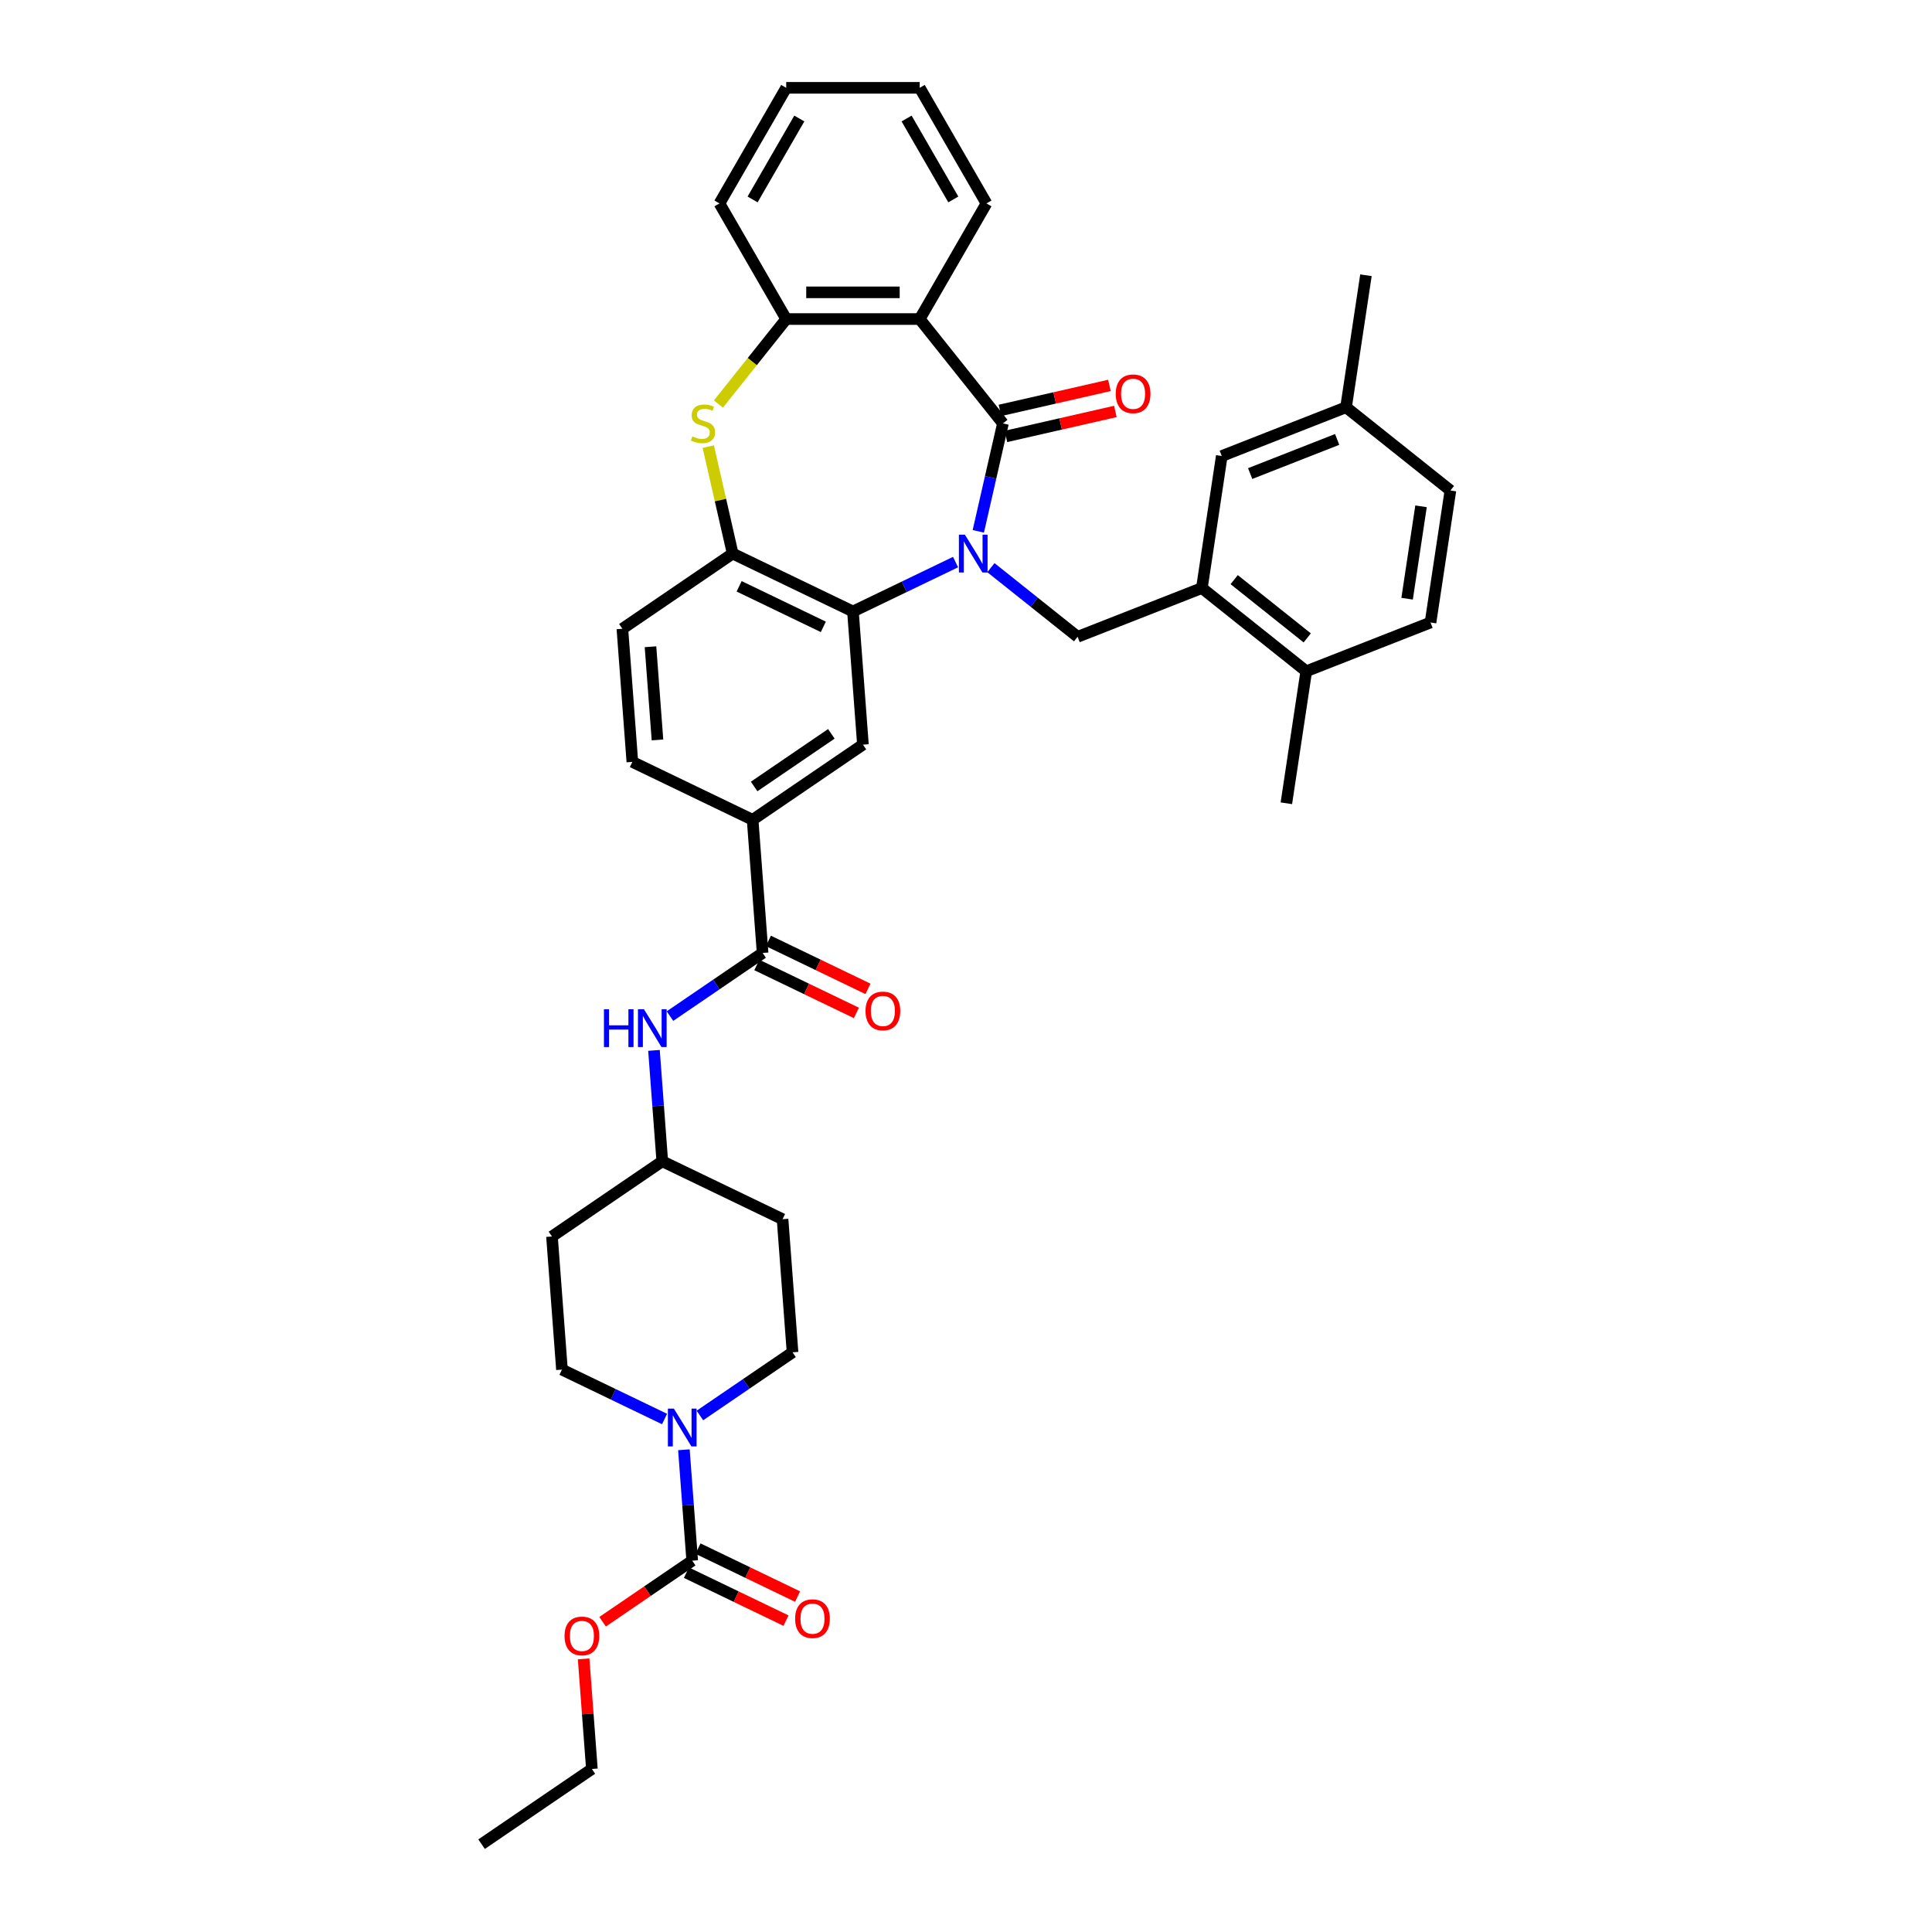 <?xml version='1.0' encoding='iso-8859-1'?>
<svg version='1.1' baseProfile='full'
              xmlns='http://www.w3.org/2000/svg'
                      xmlns:rdkit='http://www.rdkit.org/xml'
                      xmlns:xlink='http://www.w3.org/1999/xlink'
                  xml:space='preserve'
width='1000px' height='1000px' viewBox='0 0 1000 1000'>
<!-- END OF HEADER -->
<rect style='opacity:1.0;fill:#FFFFFF;stroke:none' width='1000' height='1000' x='0' y='0'> </rect>
<path class='bond-0' d='M 506.371,275.015 L 512.746,247.088' style='fill:none;fill-rule:evenodd;stroke:#0000FF;stroke-width:6px;stroke-linecap:butt;stroke-linejoin:miter;stroke-opacity:1' />
<path class='bond-0' d='M 512.746,247.088 L 519.12,219.161' style='fill:none;fill-rule:evenodd;stroke:#000000;stroke-width:6px;stroke-linecap:butt;stroke-linejoin:miter;stroke-opacity:1' />
<path class='bond-1' d='M 494.595,290.933 L 468.042,303.72' style='fill:none;fill-rule:evenodd;stroke:#0000FF;stroke-width:6px;stroke-linecap:butt;stroke-linejoin:miter;stroke-opacity:1' />
<path class='bond-1' d='M 468.042,303.72 L 441.488,316.508' style='fill:none;fill-rule:evenodd;stroke:#000000;stroke-width:6px;stroke-linecap:butt;stroke-linejoin:miter;stroke-opacity:1' />
<path class='bond-4' d='M 512.892,293.823 L 535.33,311.716' style='fill:none;fill-rule:evenodd;stroke:#0000FF;stroke-width:6px;stroke-linecap:butt;stroke-linejoin:miter;stroke-opacity:1' />
<path class='bond-4' d='M 535.33,311.716 L 557.767,329.609' style='fill:none;fill-rule:evenodd;stroke:#000000;stroke-width:6px;stroke-linecap:butt;stroke-linejoin:miter;stroke-opacity:1' />
<path class='bond-2' d='M 519.12,219.161 L 476.037,165.137' style='fill:none;fill-rule:evenodd;stroke:#000000;stroke-width:6px;stroke-linecap:butt;stroke-linejoin:miter;stroke-opacity:1' />
<path class='bond-14' d='M 520.657,225.897 L 548.985,219.432' style='fill:none;fill-rule:evenodd;stroke:#000000;stroke-width:6px;stroke-linecap:butt;stroke-linejoin:miter;stroke-opacity:1' />
<path class='bond-14' d='M 548.985,219.432 L 577.313,212.966' style='fill:none;fill-rule:evenodd;stroke:#FF0000;stroke-width:6px;stroke-linecap:butt;stroke-linejoin:miter;stroke-opacity:1' />
<path class='bond-14' d='M 517.582,212.424 L 545.91,205.958' style='fill:none;fill-rule:evenodd;stroke:#000000;stroke-width:6px;stroke-linecap:butt;stroke-linejoin:miter;stroke-opacity:1' />
<path class='bond-14' d='M 545.91,205.958 L 574.238,199.493' style='fill:none;fill-rule:evenodd;stroke:#FF0000;stroke-width:6px;stroke-linecap:butt;stroke-linejoin:miter;stroke-opacity:1' />
<path class='bond-5' d='M 441.488,316.508 L 379.232,286.527' style='fill:none;fill-rule:evenodd;stroke:#000000;stroke-width:6px;stroke-linecap:butt;stroke-linejoin:miter;stroke-opacity:1' />
<path class='bond-5' d='M 426.153,324.462 L 382.574,303.475' style='fill:none;fill-rule:evenodd;stroke:#000000;stroke-width:6px;stroke-linecap:butt;stroke-linejoin:miter;stroke-opacity:1' />
<path class='bond-10' d='M 441.488,316.508 L 446.652,385.413' style='fill:none;fill-rule:evenodd;stroke:#000000;stroke-width:6px;stroke-linecap:butt;stroke-linejoin:miter;stroke-opacity:1' />
<path class='bond-7' d='M 476.037,165.137 L 406.939,165.137' style='fill:none;fill-rule:evenodd;stroke:#000000;stroke-width:6px;stroke-linecap:butt;stroke-linejoin:miter;stroke-opacity:1' />
<path class='bond-7' d='M 465.673,151.317 L 417.303,151.317' style='fill:none;fill-rule:evenodd;stroke:#000000;stroke-width:6px;stroke-linecap:butt;stroke-linejoin:miter;stroke-opacity:1' />
<path class='bond-29' d='M 476.037,165.137 L 510.587,105.296' style='fill:none;fill-rule:evenodd;stroke:#000000;stroke-width:6px;stroke-linecap:butt;stroke-linejoin:miter;stroke-opacity:1' />
<path class='bond-3' d='M 366.597,231.17 L 372.915,258.849' style='fill:none;fill-rule:evenodd;stroke:#CCCC00;stroke-width:6px;stroke-linecap:butt;stroke-linejoin:miter;stroke-opacity:1' />
<path class='bond-3' d='M 372.915,258.849 L 379.232,286.527' style='fill:none;fill-rule:evenodd;stroke:#000000;stroke-width:6px;stroke-linecap:butt;stroke-linejoin:miter;stroke-opacity:1' />
<path class='bond-38' d='M 371.858,209.127 L 389.398,187.132' style='fill:none;fill-rule:evenodd;stroke:#CCCC00;stroke-width:6px;stroke-linecap:butt;stroke-linejoin:miter;stroke-opacity:1' />
<path class='bond-38' d='M 389.398,187.132 L 406.939,165.137' style='fill:none;fill-rule:evenodd;stroke:#000000;stroke-width:6px;stroke-linecap:butt;stroke-linejoin:miter;stroke-opacity:1' />
<path class='bond-11' d='M 557.767,329.609 L 622.09,304.365' style='fill:none;fill-rule:evenodd;stroke:#000000;stroke-width:6px;stroke-linecap:butt;stroke-linejoin:miter;stroke-opacity:1' />
<path class='bond-21' d='M 379.232,286.527 L 322.14,325.452' style='fill:none;fill-rule:evenodd;stroke:#000000;stroke-width:6px;stroke-linecap:butt;stroke-linejoin:miter;stroke-opacity:1' />
<path class='bond-6' d='M 343.974,734.479 L 317.42,721.692' style='fill:none;fill-rule:evenodd;stroke:#0000FF;stroke-width:6px;stroke-linecap:butt;stroke-linejoin:miter;stroke-opacity:1' />
<path class='bond-6' d='M 317.42,721.692 L 290.867,708.904' style='fill:none;fill-rule:evenodd;stroke:#000000;stroke-width:6px;stroke-linecap:butt;stroke-linejoin:miter;stroke-opacity:1' />
<path class='bond-8' d='M 353.985,750.397 L 356.136,779.094' style='fill:none;fill-rule:evenodd;stroke:#0000FF;stroke-width:6px;stroke-linecap:butt;stroke-linejoin:miter;stroke-opacity:1' />
<path class='bond-8' d='M 356.136,779.094 L 358.286,807.79' style='fill:none;fill-rule:evenodd;stroke:#000000;stroke-width:6px;stroke-linecap:butt;stroke-linejoin:miter;stroke-opacity:1' />
<path class='bond-42' d='M 362.271,732.647 L 386.243,716.304' style='fill:none;fill-rule:evenodd;stroke:#0000FF;stroke-width:6px;stroke-linecap:butt;stroke-linejoin:miter;stroke-opacity:1' />
<path class='bond-42' d='M 386.243,716.304 L 410.215,699.96' style='fill:none;fill-rule:evenodd;stroke:#000000;stroke-width:6px;stroke-linecap:butt;stroke-linejoin:miter;stroke-opacity:1' />
<path class='bond-31' d='M 406.939,165.137 L 372.389,105.296' style='fill:none;fill-rule:evenodd;stroke:#000000;stroke-width:6px;stroke-linecap:butt;stroke-linejoin:miter;stroke-opacity:1' />
<path class='bond-17' d='M 355.288,814.016 L 381.061,826.428' style='fill:none;fill-rule:evenodd;stroke:#000000;stroke-width:6px;stroke-linecap:butt;stroke-linejoin:miter;stroke-opacity:1' />
<path class='bond-17' d='M 381.061,826.428 L 406.834,838.839' style='fill:none;fill-rule:evenodd;stroke:#FF0000;stroke-width:6px;stroke-linecap:butt;stroke-linejoin:miter;stroke-opacity:1' />
<path class='bond-17' d='M 361.284,801.565 L 387.057,813.976' style='fill:none;fill-rule:evenodd;stroke:#000000;stroke-width:6px;stroke-linecap:butt;stroke-linejoin:miter;stroke-opacity:1' />
<path class='bond-17' d='M 387.057,813.976 L 412.83,826.388' style='fill:none;fill-rule:evenodd;stroke:#FF0000;stroke-width:6px;stroke-linecap:butt;stroke-linejoin:miter;stroke-opacity:1' />
<path class='bond-27' d='M 358.286,807.79 L 335.095,823.602' style='fill:none;fill-rule:evenodd;stroke:#000000;stroke-width:6px;stroke-linecap:butt;stroke-linejoin:miter;stroke-opacity:1' />
<path class='bond-27' d='M 335.095,823.602 L 311.905,839.413' style='fill:none;fill-rule:evenodd;stroke:#FF0000;stroke-width:6px;stroke-linecap:butt;stroke-linejoin:miter;stroke-opacity:1' />
<path class='bond-9' d='M 394.723,493.244 L 389.56,424.338' style='fill:none;fill-rule:evenodd;stroke:#000000;stroke-width:6px;stroke-linecap:butt;stroke-linejoin:miter;stroke-opacity:1' />
<path class='bond-13' d='M 394.723,493.244 L 370.752,509.587' style='fill:none;fill-rule:evenodd;stroke:#000000;stroke-width:6px;stroke-linecap:butt;stroke-linejoin:miter;stroke-opacity:1' />
<path class='bond-13' d='M 370.752,509.587 L 346.78,525.931' style='fill:none;fill-rule:evenodd;stroke:#0000FF;stroke-width:6px;stroke-linecap:butt;stroke-linejoin:miter;stroke-opacity:1' />
<path class='bond-20' d='M 391.725,499.469 L 417.498,511.881' style='fill:none;fill-rule:evenodd;stroke:#000000;stroke-width:6px;stroke-linecap:butt;stroke-linejoin:miter;stroke-opacity:1' />
<path class='bond-20' d='M 417.498,511.881 L 443.271,524.292' style='fill:none;fill-rule:evenodd;stroke:#FF0000;stroke-width:6px;stroke-linecap:butt;stroke-linejoin:miter;stroke-opacity:1' />
<path class='bond-20' d='M 397.721,487.018 L 423.494,499.43' style='fill:none;fill-rule:evenodd;stroke:#000000;stroke-width:6px;stroke-linecap:butt;stroke-linejoin:miter;stroke-opacity:1' />
<path class='bond-20' d='M 423.494,499.43 L 449.267,511.841' style='fill:none;fill-rule:evenodd;stroke:#FF0000;stroke-width:6px;stroke-linecap:butt;stroke-linejoin:miter;stroke-opacity:1' />
<path class='bond-12' d='M 446.652,385.413 L 389.56,424.338' style='fill:none;fill-rule:evenodd;stroke:#000000;stroke-width:6px;stroke-linecap:butt;stroke-linejoin:miter;stroke-opacity:1' />
<path class='bond-12' d='M 430.303,379.834 L 390.339,407.081' style='fill:none;fill-rule:evenodd;stroke:#000000;stroke-width:6px;stroke-linecap:butt;stroke-linejoin:miter;stroke-opacity:1' />
<path class='bond-18' d='M 622.09,304.365 L 676.113,347.447' style='fill:none;fill-rule:evenodd;stroke:#000000;stroke-width:6px;stroke-linecap:butt;stroke-linejoin:miter;stroke-opacity:1' />
<path class='bond-18' d='M 638.81,300.022 L 676.626,330.18' style='fill:none;fill-rule:evenodd;stroke:#000000;stroke-width:6px;stroke-linecap:butt;stroke-linejoin:miter;stroke-opacity:1' />
<path class='bond-19' d='M 622.09,304.365 L 632.388,236.038' style='fill:none;fill-rule:evenodd;stroke:#000000;stroke-width:6px;stroke-linecap:butt;stroke-linejoin:miter;stroke-opacity:1' />
<path class='bond-22' d='M 389.56,424.338 L 327.304,394.357' style='fill:none;fill-rule:evenodd;stroke:#000000;stroke-width:6px;stroke-linecap:butt;stroke-linejoin:miter;stroke-opacity:1' />
<path class='bond-23' d='M 338.494,543.68 L 340.645,572.377' style='fill:none;fill-rule:evenodd;stroke:#0000FF;stroke-width:6px;stroke-linecap:butt;stroke-linejoin:miter;stroke-opacity:1' />
<path class='bond-23' d='M 340.645,572.377 L 342.795,601.074' style='fill:none;fill-rule:evenodd;stroke:#000000;stroke-width:6px;stroke-linecap:butt;stroke-linejoin:miter;stroke-opacity:1' />
<path class='bond-15' d='M 290.867,708.904 L 285.703,639.999' style='fill:none;fill-rule:evenodd;stroke:#000000;stroke-width:6px;stroke-linecap:butt;stroke-linejoin:miter;stroke-opacity:1' />
<path class='bond-16' d='M 410.215,699.96 L 405.051,631.055' style='fill:none;fill-rule:evenodd;stroke:#000000;stroke-width:6px;stroke-linecap:butt;stroke-linejoin:miter;stroke-opacity:1' />
<path class='bond-26' d='M 676.113,347.447 L 740.435,322.203' style='fill:none;fill-rule:evenodd;stroke:#000000;stroke-width:6px;stroke-linecap:butt;stroke-linejoin:miter;stroke-opacity:1' />
<path class='bond-32' d='M 676.113,347.447 L 665.815,415.774' style='fill:none;fill-rule:evenodd;stroke:#000000;stroke-width:6px;stroke-linecap:butt;stroke-linejoin:miter;stroke-opacity:1' />
<path class='bond-28' d='M 632.388,236.038 L 696.71,210.793' style='fill:none;fill-rule:evenodd;stroke:#000000;stroke-width:6px;stroke-linecap:butt;stroke-linejoin:miter;stroke-opacity:1' />
<path class='bond-28' d='M 647.085,245.116 L 692.111,227.444' style='fill:none;fill-rule:evenodd;stroke:#000000;stroke-width:6px;stroke-linecap:butt;stroke-linejoin:miter;stroke-opacity:1' />
<path class='bond-39' d='M 322.14,325.452 L 327.304,394.357' style='fill:none;fill-rule:evenodd;stroke:#000000;stroke-width:6px;stroke-linecap:butt;stroke-linejoin:miter;stroke-opacity:1' />
<path class='bond-39' d='M 336.696,334.755 L 340.31,382.989' style='fill:none;fill-rule:evenodd;stroke:#000000;stroke-width:6px;stroke-linecap:butt;stroke-linejoin:miter;stroke-opacity:1' />
<path class='bond-24' d='M 342.795,601.074 L 405.051,631.055' style='fill:none;fill-rule:evenodd;stroke:#000000;stroke-width:6px;stroke-linecap:butt;stroke-linejoin:miter;stroke-opacity:1' />
<path class='bond-25' d='M 342.795,601.074 L 285.703,639.999' style='fill:none;fill-rule:evenodd;stroke:#000000;stroke-width:6px;stroke-linecap:butt;stroke-linejoin:miter;stroke-opacity:1' />
<path class='bond-40' d='M 740.435,322.203 L 750.734,253.876' style='fill:none;fill-rule:evenodd;stroke:#000000;stroke-width:6px;stroke-linecap:butt;stroke-linejoin:miter;stroke-opacity:1' />
<path class='bond-40' d='M 728.315,309.894 L 735.524,262.065' style='fill:none;fill-rule:evenodd;stroke:#000000;stroke-width:6px;stroke-linecap:butt;stroke-linejoin:miter;stroke-opacity:1' />
<path class='bond-33' d='M 302.088,858.642 L 304.223,887.131' style='fill:none;fill-rule:evenodd;stroke:#FF0000;stroke-width:6px;stroke-linecap:butt;stroke-linejoin:miter;stroke-opacity:1' />
<path class='bond-33' d='M 304.223,887.131 L 306.358,915.621' style='fill:none;fill-rule:evenodd;stroke:#000000;stroke-width:6px;stroke-linecap:butt;stroke-linejoin:miter;stroke-opacity:1' />
<path class='bond-30' d='M 696.71,210.793 L 750.734,253.876' style='fill:none;fill-rule:evenodd;stroke:#000000;stroke-width:6px;stroke-linecap:butt;stroke-linejoin:miter;stroke-opacity:1' />
<path class='bond-34' d='M 696.71,210.793 L 707.009,142.466' style='fill:none;fill-rule:evenodd;stroke:#000000;stroke-width:6px;stroke-linecap:butt;stroke-linejoin:miter;stroke-opacity:1' />
<path class='bond-35' d='M 510.587,105.296 L 476.037,45.455' style='fill:none;fill-rule:evenodd;stroke:#000000;stroke-width:6px;stroke-linecap:butt;stroke-linejoin:miter;stroke-opacity:1' />
<path class='bond-35' d='M 493.436,103.23 L 469.251,61.341' style='fill:none;fill-rule:evenodd;stroke:#000000;stroke-width:6px;stroke-linecap:butt;stroke-linejoin:miter;stroke-opacity:1' />
<path class='bond-41' d='M 372.389,105.296 L 406.939,45.455' style='fill:none;fill-rule:evenodd;stroke:#000000;stroke-width:6px;stroke-linecap:butt;stroke-linejoin:miter;stroke-opacity:1' />
<path class='bond-41' d='M 389.54,103.23 L 413.724,61.341' style='fill:none;fill-rule:evenodd;stroke:#000000;stroke-width:6px;stroke-linecap:butt;stroke-linejoin:miter;stroke-opacity:1' />
<path class='bond-37' d='M 306.358,915.621 L 249.266,954.545' style='fill:none;fill-rule:evenodd;stroke:#000000;stroke-width:6px;stroke-linecap:butt;stroke-linejoin:miter;stroke-opacity:1' />
<path class='bond-36' d='M 476.037,45.455 L 406.939,45.455' style='fill:none;fill-rule:evenodd;stroke:#000000;stroke-width:6px;stroke-linecap:butt;stroke-linejoin:miter;stroke-opacity:1' />
<path  class='atom-0' d='M 499.418 276.743
L 505.831 287.107
Q 506.466 288.13, 507.489 289.982
Q 508.512 291.834, 508.567 291.944
L 508.567 276.743
L 511.165 276.743
L 511.165 296.311
L 508.484 296.311
L 501.602 284.979
Q 500.8 283.652, 499.943 282.132
Q 499.114 280.612, 498.865 280.142
L 498.865 296.311
L 496.323 296.311
L 496.323 276.743
L 499.418 276.743
' fill='#0000FF'/>
<path  class='atom-4' d='M 358.328 225.877
Q 358.549 225.96, 359.462 226.347
Q 360.374 226.734, 361.369 226.983
Q 362.391 227.204, 363.386 227.204
Q 365.238 227.204, 366.316 226.319
Q 367.394 225.407, 367.394 223.832
Q 367.394 222.754, 366.841 222.09
Q 366.316 221.427, 365.487 221.068
Q 364.658 220.708, 363.276 220.294
Q 361.534 219.769, 360.484 219.271
Q 359.462 218.774, 358.715 217.723
Q 357.997 216.673, 357.997 214.904
Q 357.997 212.444, 359.655 210.924
Q 361.341 209.404, 364.658 209.404
Q 366.924 209.404, 369.495 210.482
L 368.859 212.61
Q 366.51 211.643, 364.741 211.643
Q 362.834 211.643, 361.783 212.444
Q 360.733 213.218, 360.761 214.573
Q 360.761 215.623, 361.286 216.259
Q 361.839 216.894, 362.612 217.254
Q 363.414 217.613, 364.741 218.027
Q 366.51 218.58, 367.56 219.133
Q 368.61 219.686, 369.356 220.819
Q 370.13 221.925, 370.13 223.832
Q 370.13 226.54, 368.306 228.005
Q 366.51 229.443, 363.497 229.443
Q 361.756 229.443, 360.429 229.056
Q 359.13 228.696, 357.582 228.061
L 358.328 225.877
' fill='#CCCC00'/>
<path  class='atom-7' d='M 348.797 729.101
L 355.209 739.465
Q 355.845 740.488, 356.868 742.34
Q 357.89 744.192, 357.946 744.302
L 357.946 729.101
L 360.544 729.101
L 360.544 748.669
L 357.863 748.669
L 350.981 737.337
Q 350.179 736.01, 349.322 734.49
Q 348.493 732.97, 348.244 732.5
L 348.244 748.669
L 345.701 748.669
L 345.701 729.101
L 348.797 729.101
' fill='#0000FF'/>
<path  class='atom-14' d='M 312.604 522.384
L 315.257 522.384
L 315.257 530.703
L 325.263 530.703
L 325.263 522.384
L 327.916 522.384
L 327.916 541.953
L 325.263 541.953
L 325.263 532.915
L 315.257 532.915
L 315.257 541.953
L 312.604 541.953
L 312.604 522.384
' fill='#0000FF'/>
<path  class='atom-14' d='M 333.306 522.384
L 339.718 532.749
Q 340.354 533.771, 341.376 535.623
Q 342.399 537.475, 342.454 537.586
L 342.454 522.384
L 345.053 522.384
L 345.053 541.953
L 342.372 541.953
L 335.489 530.621
Q 334.688 529.294, 333.831 527.774
Q 333.002 526.253, 332.753 525.784
L 332.753 541.953
L 330.21 541.953
L 330.21 522.384
L 333.306 522.384
' fill='#0000FF'/>
<path  class='atom-15' d='M 577.503 203.84
Q 577.503 199.141, 579.825 196.516
Q 582.147 193.89, 586.486 193.89
Q 590.825 193.89, 593.147 196.516
Q 595.469 199.141, 595.469 203.84
Q 595.469 208.594, 593.119 211.303
Q 590.77 213.984, 586.486 213.984
Q 582.174 213.984, 579.825 211.303
Q 577.503 208.622, 577.503 203.84
M 586.486 211.773
Q 589.471 211.773, 591.074 209.783
Q 592.705 207.765, 592.705 203.84
Q 592.705 199.998, 591.074 198.063
Q 589.471 196.101, 586.486 196.101
Q 583.501 196.101, 581.87 198.036
Q 580.267 199.971, 580.267 203.84
Q 580.267 207.792, 581.87 209.783
Q 583.501 211.773, 586.486 211.773
' fill='#FF0000'/>
<path  class='atom-18' d='M 411.559 837.827
Q 411.559 833.128, 413.881 830.502
Q 416.203 827.876, 420.542 827.876
Q 424.882 827.876, 427.203 830.502
Q 429.525 833.128, 429.525 837.827
Q 429.525 842.581, 427.176 845.289
Q 424.826 847.97, 420.542 847.97
Q 416.23 847.97, 413.881 845.289
Q 411.559 842.608, 411.559 837.827
M 420.542 845.759
Q 423.527 845.759, 425.13 843.769
Q 426.761 841.751, 426.761 837.827
Q 426.761 833.985, 425.13 832.05
Q 423.527 830.088, 420.542 830.088
Q 417.557 830.088, 415.926 832.022
Q 414.323 833.957, 414.323 837.827
Q 414.323 841.779, 415.926 843.769
Q 417.557 845.759, 420.542 845.759
' fill='#FF0000'/>
<path  class='atom-21' d='M 447.996 523.28
Q 447.996 518.581, 450.318 515.955
Q 452.64 513.329, 456.979 513.329
Q 461.319 513.329, 463.64 515.955
Q 465.962 518.581, 465.962 523.28
Q 465.962 528.034, 463.613 530.742
Q 461.263 533.423, 456.979 533.423
Q 452.667 533.423, 450.318 530.742
Q 447.996 528.061, 447.996 523.28
M 456.979 531.212
Q 459.964 531.212, 461.567 529.222
Q 463.198 527.205, 463.198 523.28
Q 463.198 519.438, 461.567 517.503
Q 459.964 515.541, 456.979 515.541
Q 453.994 515.541, 452.363 517.475
Q 450.76 519.41, 450.76 523.28
Q 450.76 527.232, 452.363 529.222
Q 453.994 531.212, 456.979 531.212
' fill='#FF0000'/>
<path  class='atom-28' d='M 292.211 846.77
Q 292.211 842.072, 294.533 839.446
Q 296.855 836.82, 301.194 836.82
Q 305.534 836.82, 307.855 839.446
Q 310.177 842.072, 310.177 846.77
Q 310.177 851.524, 307.828 854.233
Q 305.478 856.914, 301.194 856.914
Q 296.883 856.914, 294.533 854.233
Q 292.211 851.552, 292.211 846.77
M 301.194 854.703
Q 304.179 854.703, 305.782 852.713
Q 307.413 850.695, 307.413 846.77
Q 307.413 842.929, 305.782 840.994
Q 304.179 839.031, 301.194 839.031
Q 298.209 839.031, 296.578 840.966
Q 294.975 842.901, 294.975 846.77
Q 294.975 850.723, 296.578 852.713
Q 298.209 854.703, 301.194 854.703
' fill='#FF0000'/>
</svg>

